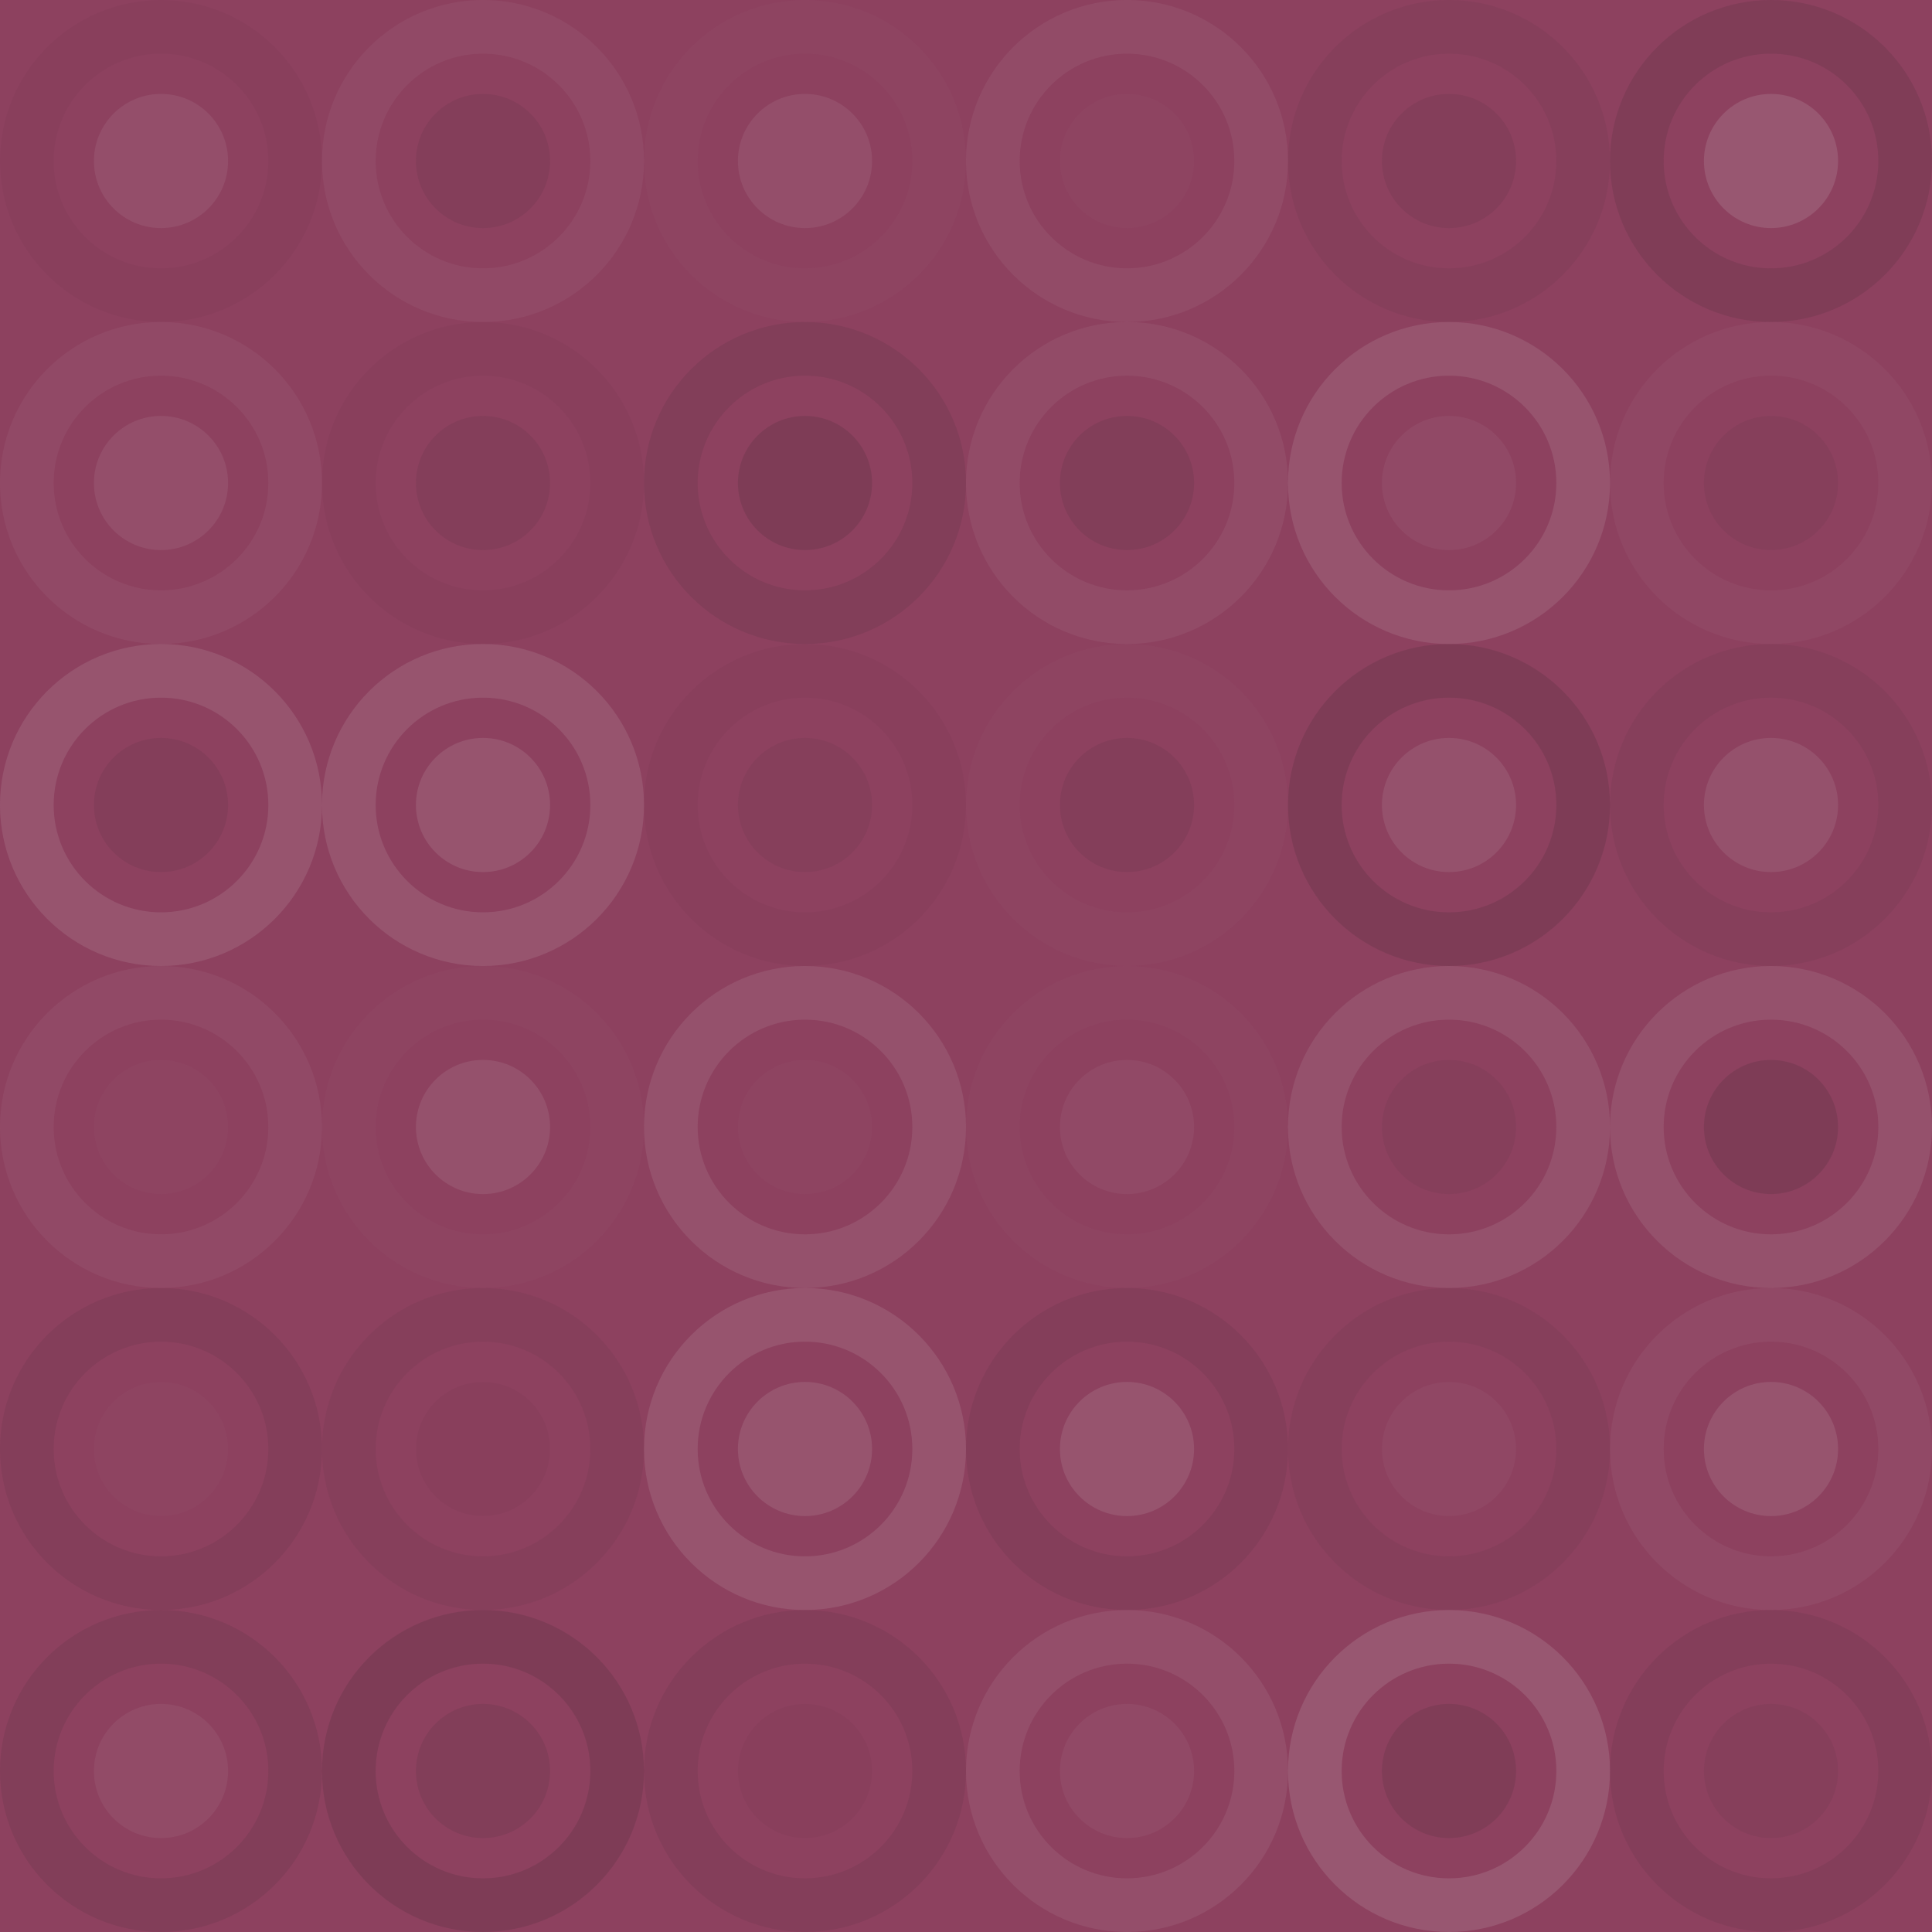 <svg xmlns="http://www.w3.org/2000/svg" width="96" height="96" viewbox="0 0 96 96" preserveAspectRatio="none"><rect x="0" y="0" width="100%" height="100%" fill="rgb(141, 65, 95)" /><circle cx="8" cy="8" r="6.667" fill="none" stroke="#222" style="opacity:0.029;stroke-width:2.667px;" /><circle cx="8" cy="8" r="3.333" fill="#ddd" fill-opacity="0.089" /><circle cx="24" cy="8" r="6.667" fill="none" stroke="#ddd" style="opacity:0.055;stroke-width:2.667px;" /><circle cx="24" cy="8" r="3.333" fill="#222" fill-opacity="0.081" /><circle cx="40" cy="8" r="6.667" fill="none" stroke="#ddd" style="opacity:0.02;stroke-width:2.667px;" /><circle cx="40" cy="8" r="3.333" fill="#ddd" fill-opacity="0.089" /><circle cx="56" cy="8" r="6.667" fill="none" stroke="#ddd" style="opacity:0.072;stroke-width:2.667px;" /><circle cx="56" cy="8" r="3.333" fill="#ddd" fill-opacity="0.02" /><circle cx="72" cy="8" r="6.667" fill="none" stroke="#222" style="opacity:0.063;stroke-width:2.667px;" /><circle cx="72" cy="8" r="3.333" fill="#222" fill-opacity="0.081" /><circle cx="88" cy="8" r="6.667" fill="none" stroke="#222" style="opacity:0.115;stroke-width:2.667px;" /><circle cx="88" cy="8" r="3.333" fill="#ddd" fill-opacity="0.141" /><circle cx="8" cy="24" r="6.667" fill="none" stroke="#ddd" style="opacity:0.055;stroke-width:2.667px;" /><circle cx="8" cy="24" r="3.333" fill="#ddd" fill-opacity="0.089" /><circle cx="24" cy="24" r="6.667" fill="none" stroke="#222" style="opacity:0.029;stroke-width:2.667px;" /><circle cx="24" cy="24" r="3.333" fill="#222" fill-opacity="0.081" /><circle cx="40" cy="24" r="6.667" fill="none" stroke="#222" style="opacity:0.098;stroke-width:2.667px;" /><circle cx="40" cy="24" r="3.333" fill="#222" fill-opacity="0.133" /><circle cx="56" cy="24" r="6.667" fill="none" stroke="#ddd" style="opacity:0.072;stroke-width:2.667px;" /><circle cx="56" cy="24" r="3.333" fill="#222" fill-opacity="0.098" /><circle cx="72" cy="24" r="6.667" fill="none" stroke="#ddd" style="opacity:0.124;stroke-width:2.667px;" /><circle cx="72" cy="24" r="3.333" fill="#ddd" fill-opacity="0.055" /><circle cx="88" cy="24" r="6.667" fill="none" stroke="#ddd" style="opacity:0.037;stroke-width:2.667px;" /><circle cx="88" cy="24" r="3.333" fill="#222" fill-opacity="0.063" /><circle cx="8" cy="40" r="6.667" fill="none" stroke="#ddd" style="opacity:0.124;stroke-width:2.667px;" /><circle cx="8" cy="40" r="3.333" fill="#222" fill-opacity="0.081" /><circle cx="24" cy="40" r="6.667" fill="none" stroke="#ddd" style="opacity:0.124;stroke-width:2.667px;" /><circle cx="24" cy="40" r="3.333" fill="#ddd" fill-opacity="0.124" /><circle cx="40" cy="40" r="6.667" fill="none" stroke="#222" style="opacity:0.029;stroke-width:2.667px;" /><circle cx="40" cy="40" r="3.333" fill="#222" fill-opacity="0.063" /><circle cx="56" cy="40" r="6.667" fill="none" stroke="#ddd" style="opacity:0.02;stroke-width:2.667px;" /><circle cx="56" cy="40" r="3.333" fill="#222" fill-opacity="0.081" /><circle cx="72" cy="40" r="6.667" fill="none" stroke="#222" style="opacity:0.133;stroke-width:2.667px;" /><circle cx="72" cy="40" r="3.333" fill="#ddd" fill-opacity="0.107" /><circle cx="88" cy="40" r="6.667" fill="none" stroke="#222" style="opacity:0.063;stroke-width:2.667px;" /><circle cx="88" cy="40" r="3.333" fill="#ddd" fill-opacity="0.107" /><circle cx="8" cy="56" r="6.667" fill="none" stroke="#ddd" style="opacity:0.055;stroke-width:2.667px;" /><circle cx="8" cy="56" r="3.333" fill="#ddd" fill-opacity="0.02" /><circle cx="24" cy="56" r="6.667" fill="none" stroke="#ddd" style="opacity:0.02;stroke-width:2.667px;" /><circle cx="24" cy="56" r="3.333" fill="#ddd" fill-opacity="0.107" /><circle cx="40" cy="56" r="6.667" fill="none" stroke="#ddd" style="opacity:0.107;stroke-width:2.667px;" /><circle cx="40" cy="56" r="3.333" fill="#ddd" fill-opacity="0.02" /><circle cx="56" cy="56" r="6.667" fill="none" stroke="#ddd" style="opacity:0.02;stroke-width:2.667px;" /><circle cx="56" cy="56" r="3.333" fill="#ddd" fill-opacity="0.055" /><circle cx="72" cy="56" r="6.667" fill="none" stroke="#ddd" style="opacity:0.107;stroke-width:2.667px;" /><circle cx="72" cy="56" r="3.333" fill="#222" fill-opacity="0.063" /><circle cx="88" cy="56" r="6.667" fill="none" stroke="#ddd" style="opacity:0.107;stroke-width:2.667px;" /><circle cx="88" cy="56" r="3.333" fill="#222" fill-opacity="0.133" /><circle cx="8" cy="72" r="6.667" fill="none" stroke="#222" style="opacity:0.081;stroke-width:2.667px;" /><circle cx="8" cy="72" r="3.333" fill="#ddd" fill-opacity="0.02" /><circle cx="24" cy="72" r="6.667" fill="none" stroke="#222" style="opacity:0.063;stroke-width:2.667px;" /><circle cx="24" cy="72" r="3.333" fill="#222" fill-opacity="0.029" /><circle cx="40" cy="72" r="6.667" fill="none" stroke="#ddd" style="opacity:0.124;stroke-width:2.667px;" /><circle cx="40" cy="72" r="3.333" fill="#ddd" fill-opacity="0.124" /><circle cx="56" cy="72" r="6.667" fill="none" stroke="#222" style="opacity:0.081;stroke-width:2.667px;" /><circle cx="56" cy="72" r="3.333" fill="#ddd" fill-opacity="0.124" /><circle cx="72" cy="72" r="6.667" fill="none" stroke="#222" style="opacity:0.063;stroke-width:2.667px;" /><circle cx="72" cy="72" r="3.333" fill="#ddd" fill-opacity="0.037" /><circle cx="88" cy="72" r="6.667" fill="none" stroke="#ddd" style="opacity:0.055;stroke-width:2.667px;" /><circle cx="88" cy="72" r="3.333" fill="#ddd" fill-opacity="0.124" /><circle cx="8" cy="88" r="6.667" fill="none" stroke="#222" style="opacity:0.098;stroke-width:2.667px;" /><circle cx="8" cy="88" r="3.333" fill="#ddd" fill-opacity="0.072" /><circle cx="24" cy="88" r="6.667" fill="none" stroke="#222" style="opacity:0.133;stroke-width:2.667px;" /><circle cx="24" cy="88" r="3.333" fill="#222" fill-opacity="0.098" /><circle cx="40" cy="88" r="6.667" fill="none" stroke="#222" style="opacity:0.081;stroke-width:2.667px;" /><circle cx="40" cy="88" r="3.333" fill="#222" fill-opacity="0.029" /><circle cx="56" cy="88" r="6.667" fill="none" stroke="#ddd" style="opacity:0.089;stroke-width:2.667px;" /><circle cx="56" cy="88" r="3.333" fill="#ddd" fill-opacity="0.055" /><circle cx="72" cy="88" r="6.667" fill="none" stroke="#ddd" style="opacity:0.141;stroke-width:2.667px;" /><circle cx="72" cy="88" r="3.333" fill="#222" fill-opacity="0.115" /><circle cx="88" cy="88" r="6.667" fill="none" stroke="#222" style="opacity:0.081;stroke-width:2.667px;" /><circle cx="88" cy="88" r="3.333" fill="#222" fill-opacity="0.063" /></svg>